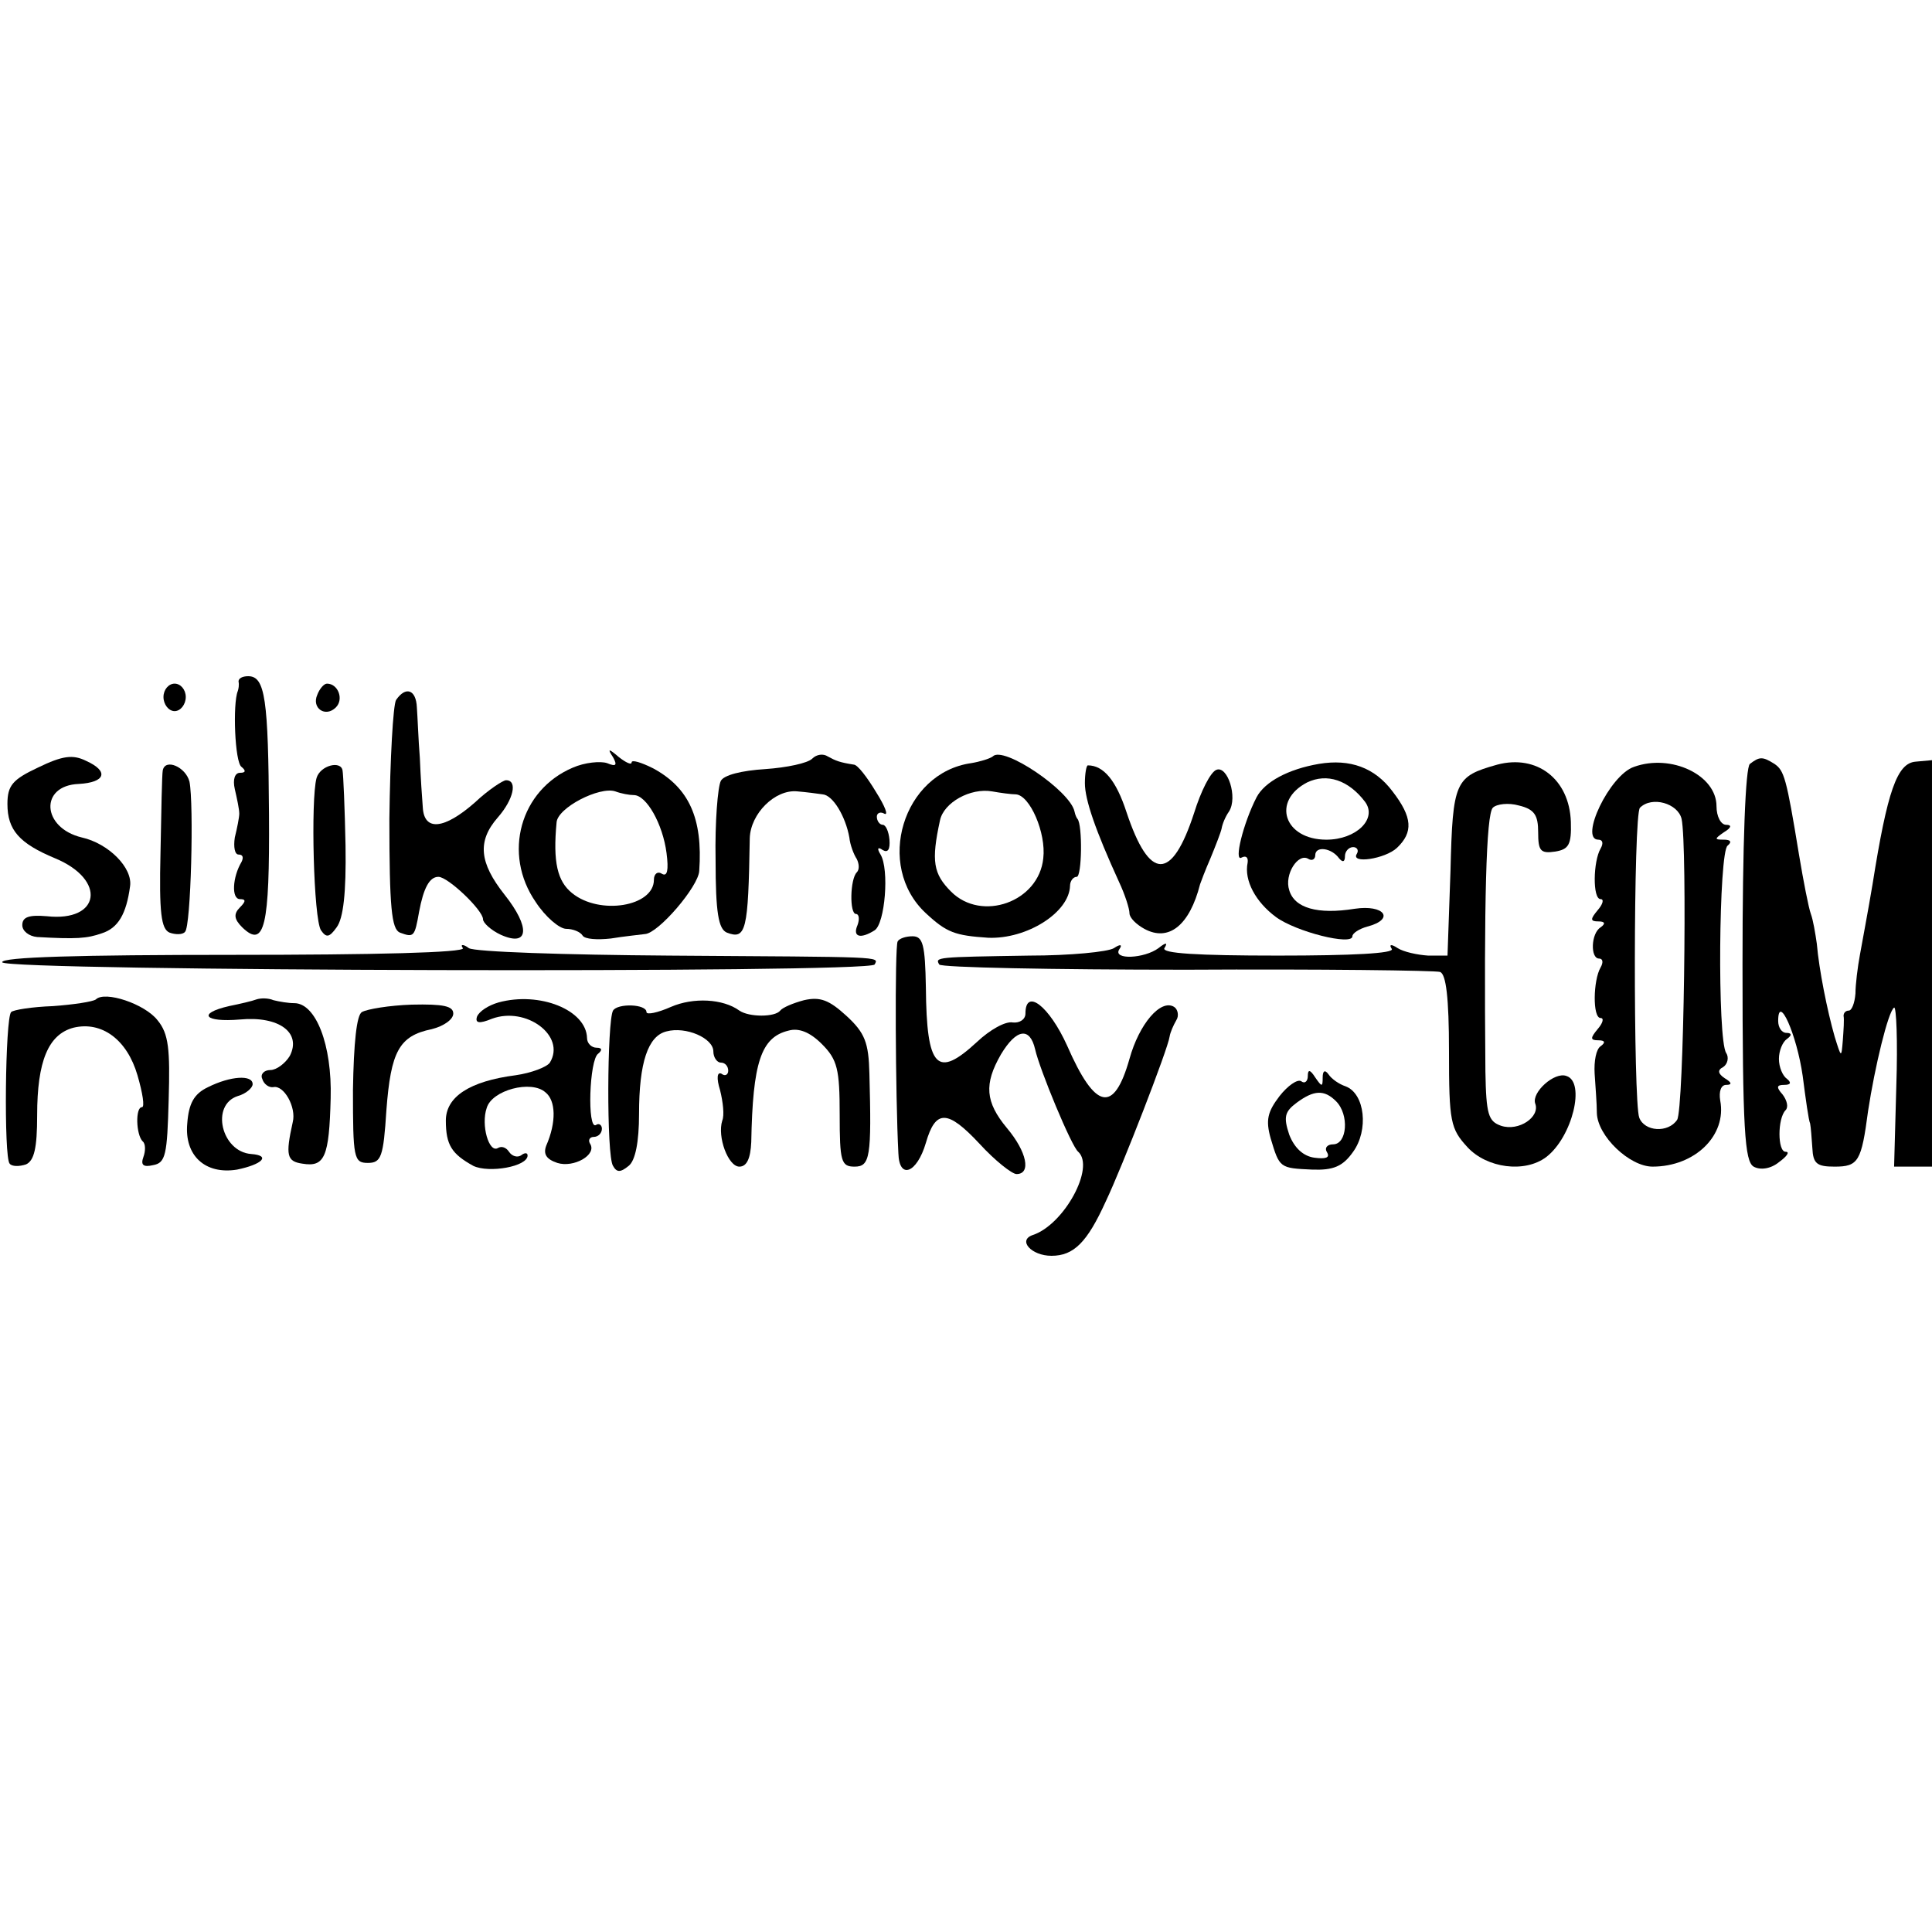 <?xml version="1.0" standalone="no"?>
<!DOCTYPE svg PUBLIC "-//W3C//DTD SVG 20010904//EN"
 "http://www.w3.org/TR/2001/REC-SVG-20010904/DTD/svg10.dtd">
<svg version="1.0" xmlns="http://www.w3.org/2000/svg"
 width="260pt" height="260pt" viewBox="0 0 260 260"
 preserveAspectRatio="xMidYMid meet">
<g transform="translate(0,260) scale(0.1,-0.1)"
fill="#000000" stroke="none">
<path d="M321 1683 c1 -5 0 -10 -1 -13 -7 -17 -4 -96 5 -102 6 -5 6 -8 -2 -8
-7 0 -10 -9 -7 -22 3 -13 6 -27 6 -33 0 -5 -3 -20 -6 -32 -2 -13 0 -23 5 -23
6 0 7 -4 4 -10 -12 -20 -14 -50 -2 -50 8 0 8 -3 0 -11 -9 -9 -8 -16 3 -27 30
-29 37 1 36 152 -1 155 -5 186 -28 186 -8 0 -13 -3 -13 -7z"/>
<path d="M220 1662 c0 -10 7 -19 15 -19 8 0 15 9 15 19 0 10 -7 18 -15 18 -8
0 -15 -8 -15 -18z"/>
<path d="M427 1665 c-8 -18 11 -31 25 -17 11 11 3 32 -12 32 -4 0 -10 -7 -13
-15z"/>
<path d="M533 1658 c-4 -7 -8 -79 -9 -160 0 -120 3 -148 14 -153 19 -7 20 -6
26 28 6 32 14 47 26 47 13 0 60 -45 60 -57 0 -5 11 -15 24 -21 38 -17 40 10 5
54 -34 43 -37 72 -9 104 21 24 27 50 11 50 -4 0 -24 -13 -42 -30 -41 -36 -68
-39 -70 -7 -1 12 -3 42 -4 67 -2 25 -3 55 -4 68 -1 24 -15 29 -28 10z"/>
<path d="M51 1567 c-34 -16 -41 -24 -41 -49 0 -35 16 -53 64 -73 70 -29 61
-86 -11 -78 -24 2 -33 -1 -33 -12 0 -8 9 -15 20 -16 53 -3 67 -2 87 5 22 7 33
26 38 63 4 25 -29 58 -65 66 -54 13 -57 70 -4 72 36 2 41 17 10 31 -18 9 -32
7 -65 -9z"/>
<path d="M825 1581 c6 -11 4 -13 -8 -8 -9 3 -30 1 -46 -6 -71 -30 -95 -116
-50 -181 13 -20 32 -36 41 -36 9 0 19 -4 22 -9 3 -5 20 -6 38 -4 18 3 39 5 46
6 18 1 72 64 73 85 5 71 -14 112 -62 138 -16 8 -29 12 -29 8 0 -4 -8 0 -17 7
-14 12 -16 12 -8 0z m28 -51 c17 0 39 -39 44 -78 3 -23 1 -32 -6 -28 -6 4 -11
0 -11 -8 0 -36 -73 -48 -110 -18 -20 16 -26 42 -21 95 1 20 58 49 79 42 8 -3
19 -5 25 -5z"/>
<path d="M1093 1579 c-6 -6 -34 -12 -63 -14 -32 -2 -56 -8 -60 -16 -4 -8 -8
-55 -7 -106 0 -72 4 -93 15 -98 26 -10 29 2 31 127 1 33 34 66 64 63 12 -1 27
-3 34 -4 14 -1 31 -30 36 -58 1 -10 6 -23 10 -29 3 -6 4 -14 0 -18 -9 -9 -10
-56 -1 -56 4 0 5 -7 2 -15 -7 -16 4 -19 23 -7 14 9 20 82 8 102 -5 8 -4 11 3
6 7 -4 10 1 9 14 -1 11 -5 20 -9 20 -4 0 -8 5 -8 11 0 5 5 7 10 4 6 -3 1 10
-11 29 -12 20 -25 37 -30 37 -19 3 -24 5 -35 11 -6 4 -15 3 -21 -3z"/>
<path d="M1336 1582 c-4 -3 -17 -7 -29 -9 -92 -13 -130 -138 -61 -202 28 -26
39 -30 84 -33 52 -2 109 34 110 70 0 6 4 12 9 12 7 0 8 70 1 78 -1 1 -3 5 -4
10 -6 28 -96 89 -110 74z m31 -51 c19 -1 41 -52 37 -86 -6 -59 -83 -86 -124
-45 -24 24 -27 41 -15 96 5 24 41 44 70 39 11 -2 26 -4 32 -4z"/>
<path d="M1775 1572 c-41 -7 -73 -24 -84 -45 -18 -35 -31 -88 -20 -81 6 3 9 0
8 -7 -5 -24 11 -53 38 -73 27 -20 103 -39 103 -26 0 4 9 10 20 13 38 10 23 30
-17 24 -50 -8 -81 1 -88 25 -7 21 12 51 26 42 5 -3 9 0 9 5 0 13 22 10 32 -4
5 -6 8 -5 8 3 0 6 5 12 11 12 5 0 8 -4 5 -9 -9 -14 38 -7 54 8 22 21 21 41 -6
76 -24 32 -57 44 -99 37z m62 -51 c17 -23 -12 -51 -52 -51 -57 0 -74 52 -26
77 27 13 56 3 78 -26z"/>
<path d="M2015 1571 c-57 -16 -60 -22 -63 -143 l-4 -114 -26 0 c-15 1 -33 5
-41 10 -9 6 -12 5 -8 -1 4 -6 -53 -9 -153 -9 -109 0 -157 3 -153 10 5 8 2 8
-8 0 -19 -14 -61 -16 -53 -2 5 7 2 8 -7 2 -8 -5 -59 -10 -114 -10 -125 -2
-127 -2 -121 -12 2 -4 152 -7 333 -7 180 1 334 -1 341 -3 8 -3 12 -34 12 -107
0 -95 2 -104 25 -129 26 -28 77 -35 106 -13 35 27 53 101 27 109 -16 6 -47
-22 -42 -37 7 -18 -22 -38 -46 -30 -17 6 -20 15 -21 73 -2 228 1 346 10 355 5
5 21 7 35 3 21 -5 26 -13 26 -36 0 -25 3 -29 23 -26 18 3 22 9 21 40 -2 58
-46 91 -99 77z"/>
<path d="M2199 1568 c-33 -11 -74 -98 -48 -98 6 0 7 -5 3 -12 -10 -17 -11 -68
0 -68 5 0 3 -7 -4 -15 -10 -12 -10 -15 1 -15 9 0 10 -3 3 -8 -13 -8 -14 -42
-2 -42 5 0 6 -5 2 -12 -10 -17 -11 -68 0 -68 5 0 3 -7 -4 -15 -10 -12 -10 -15
1 -15 9 0 10 -3 3 -8 -6 -4 -9 -20 -8 -37 1 -16 3 -40 3 -53 1 -31 44 -72 75
-72 57 0 100 42 91 89 -2 12 1 21 8 21 8 0 8 3 -2 9 -9 6 -10 11 -2 15 6 4 8
13 4 19 -12 18 -10 271 2 279 6 5 4 8 -5 8 -13 0 -13 1 0 10 10 6 11 10 3 10
-7 0 -13 11 -13 25 0 42 -61 71 -111 53z m64 -70 c8 -37 3 -392 -6 -405 -12
-18 -44 -16 -51 3 -8 21 -8 409 1 417 16 16 51 6 56 -15z"/>
<path d="M2355 1572 c-6 -4 -10 -106 -10 -270 0 -223 3 -265 15 -272 9 -5 23
-3 34 6 11 8 15 14 9 14 -11 0 -11 45 0 56 4 4 2 13 -4 21 -9 10 -8 13 2 13 9
0 10 3 4 8 -6 4 -11 16 -11 27 0 11 5 23 11 27 7 5 6 8 -1 8 -6 0 -11 7 -11
16 0 38 25 -18 33 -74 4 -31 8 -60 10 -64 1 -5 2 -19 3 -33 1 -21 6 -25 30
-25 32 0 36 7 45 75 9 59 27 134 35 139 3 2 5 -45 3 -105 l-3 -109 25 0 26 0
0 273 0 274 -22 -2 c-25 -2 -38 -39 -58 -165 -6 -36 -14 -78 -17 -95 -3 -16
-6 -40 -6 -52 -1 -13 -5 -23 -9 -23 -4 0 -7 -3 -7 -7 1 -5 0 -19 -1 -33 -2
-24 -2 -24 -11 5 -10 35 -21 90 -24 125 -2 14 -5 32 -8 40 -3 8 -10 44 -16 80
-17 104 -20 113 -33 122 -16 10 -20 10 -33 0z"/>
<path d="M219 1563 c-1 -5 -2 -54 -3 -110 -2 -82 1 -103 12 -108 8 -3 18 -3
21 1 8 7 12 172 6 202 -5 20 -33 32 -36 15z"/>
<path d="M426 1553 c-8 -29 -4 -190 6 -205 7 -10 11 -10 21 4 9 12 13 46 12
110 -1 51 -3 96 -4 101 -2 14 -30 7 -35 -10z"/>
<path d="M1460 1546 c0 -22 14 -63 46 -133 8 -17 14 -36 14 -42 0 -6 9 -15 20
-21 33 -18 61 5 75 60 1 3 7 19 14 35 7 17 14 35 15 40 1 6 5 16 10 23 12 19
-2 62 -17 56 -8 -3 -21 -29 -30 -58 -30 -92 -60 -92 -91 1 -14 43 -31 63 -52
63 -2 0 -4 -11 -4 -24z"/>
<path d="M1208 1333 c-4 -7 -3 -209 1 -285 1 -36 25 -27 37 14 13 45 29 45 72
-1 21 -23 44 -41 50 -41 20 0 14 30 -13 62 -29 35 -31 59 -8 99 21 35 39 37
46 7 6 -27 49 -131 58 -138 23 -21 -19 -98 -61 -112 -21 -7 -2 -28 25 -28 30
0 48 18 73 73 22 46 84 206 86 222 1 6 5 15 9 22 4 6 2 15 -3 18 -18 11 -47
-23 -60 -70 -21 -74 -46 -69 -84 18 -24 53 -56 78 -56 43 0 -8 -8 -13 -17 -12
-10 2 -31 -10 -48 -26 -54 -50 -68 -36 -69 73 -1 58 -4 69 -18 69 -9 0 -18 -3
-20 -7z"/>
<path d="M623 1324 c3 -6 -119 -9 -309 -9 -208 0 -313 -3 -311 -10 4 -12 1166
-15 1174 -3 6 11 13 10 -277 12 -140 1 -261 5 -269 10 -8 6 -12 5 -8 0z"/>
<path d="M129 1255 c-4 -3 -30 -7 -58 -9 -28 -1 -53 -5 -56 -8 -8 -8 -10 -196
-2 -204 3 -4 13 -4 22 -1 11 5 15 22 15 66 0 73 15 109 49 118 38 9 72 -16 86
-64 7 -24 10 -43 6 -43 -9 0 -8 -37 1 -46 4 -3 4 -13 1 -21 -4 -11 0 -14 13
-11 17 3 19 14 21 88 2 68 0 89 -15 107 -17 22 -71 40 -83 28z"/>
<path d="M345 1255 c-5 -2 -22 -6 -37 -9 -43 -10 -33 -22 15 -18 53 5 83 -18
67 -49 -6 -10 -18 -19 -26 -19 -9 0 -14 -6 -11 -12 2 -7 9 -12 15 -11 14 3 31
-27 26 -47 -10 -45 -8 -53 13 -56 30 -5 36 9 38 88 2 72 -20 128 -49 128 -8 0
-20 2 -28 4 -7 3 -17 3 -23 1z"/>
<path d="M671 1251 c-14 -4 -26 -12 -29 -19 -3 -9 3 -10 20 -3 46 17 100 -23
78 -59 -4 -6 -25 -14 -46 -17 -62 -8 -94 -29 -94 -61 0 -33 8 -45 37 -61 21
-10 73 -1 73 14 0 4 -4 4 -9 0 -5 -3 -12 -1 -16 5 -4 6 -10 8 -15 5 -12 -7
-23 31 -15 54 7 24 60 38 79 21 14 -11 15 -40 1 -72 -4 -11 0 -18 15 -23 22
-7 54 11 44 26 -3 5 0 9 5 9 6 0 11 5 11 11 0 5 -4 8 -8 5 -12 -7 -9 88 3 96
6 5 5 8 -2 8 -7 0 -13 6 -13 13 -1 38 -64 63 -119 48z"/>
<path d="M903 1245 c-18 -8 -33 -11 -33 -7 0 11 -39 12 -45 2 -8 -14 -9 -196
0 -209 5 -9 10 -9 21 0 9 7 14 32 14 70 0 69 12 105 37 111 26 7 63 -9 63 -27
0 -8 5 -15 10 -15 6 0 10 -5 10 -11 0 -5 -4 -8 -9 -4 -6 3 -7 -6 -2 -22 4 -16
6 -34 3 -41 -7 -22 8 -62 23 -62 10 0 15 11 16 33 2 107 13 141 50 150 14 4
29 -2 45 -18 21 -21 24 -34 24 -95 0 -63 2 -70 20 -70 21 0 23 13 20 125 -1
42 -6 55 -31 78 -23 21 -35 26 -57 21 -15 -4 -29 -10 -32 -14 -7 -9 -42 -9
-55 0 -22 16 -62 18 -92 5z"/>
<path d="M487 1238 c-7 -4 -11 -41 -12 -105 0 -91 1 -98 20 -98 18 0 21 8 25
71 6 79 17 100 61 109 16 4 29 13 29 21 0 10 -13 13 -56 12 -30 -1 -60 -6 -67
-10z"/>
<path d="M1760 1152 c0 -7 -4 -11 -9 -7 -5 3 -18 -6 -29 -20 -16 -21 -19 -32
-12 -57 12 -40 12 -40 56 -42 28 -1 41 4 55 24 21 29 16 78 -10 88 -9 3 -19
10 -23 16 -5 7 -8 5 -8 -4 0 -13 -1 -13 -10 0 -7 11 -10 11 -10 2z m38 -34
c18 -18 15 -58 -4 -58 -8 0 -12 -5 -8 -11 4 -7 -2 -9 -17 -7 -15 2 -27 13 -34
31 -8 24 -6 31 10 43 23 17 37 18 53 2z"/>
<path d="M280 1137 c-19 -9 -26 -22 -28 -49 -4 -43 24 -69 67 -62 34 7 46 19
19 21 -40 3 -55 66 -18 78 11 3 20 11 20 16 0 13 -30 11 -60 -4z"/>
</g>
</svg>
